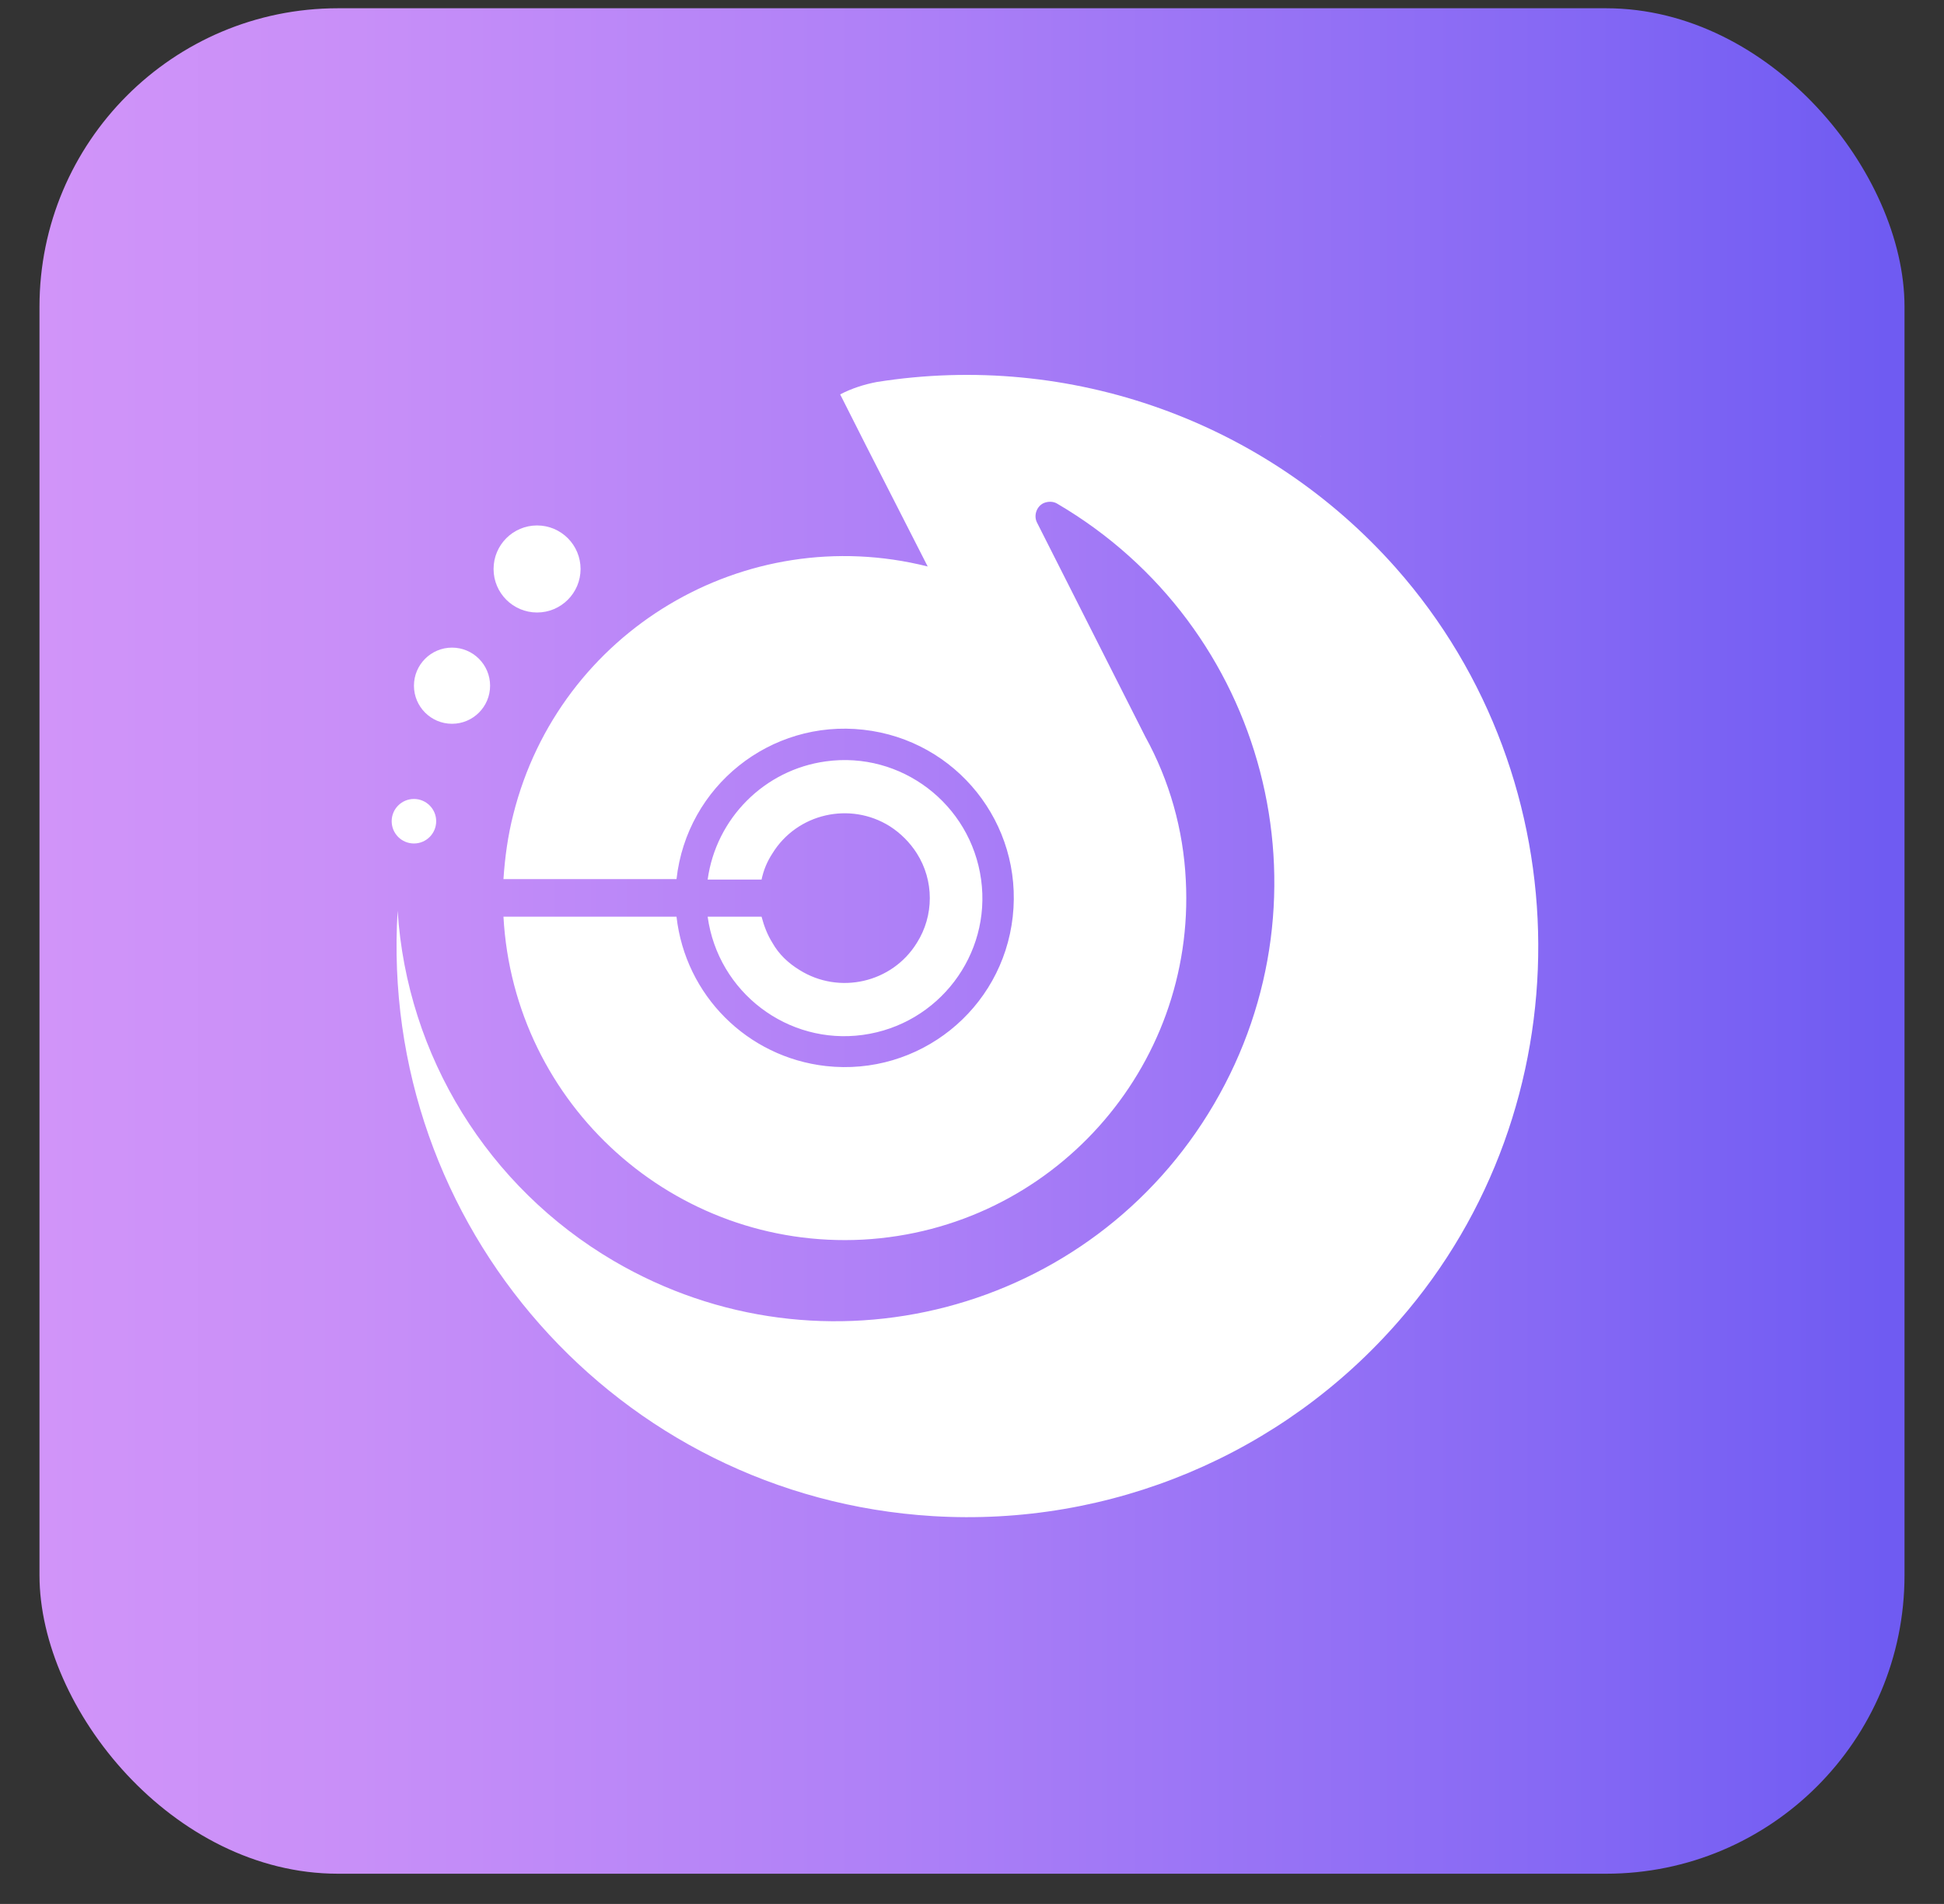 <svg width="48" height="47" viewBox="0 0 48 47" fill="none" xmlns="http://www.w3.org/2000/svg">
<rect x="0" y="0" width="48" height="47" fill="#333333" stroke="none"/>
<rect x="0.975" y="0.204" width="46.05" height="46.05" rx="7.368" fill="url(#paint0_linear_448_9112)"/>
<path d="M34.468 14.021C31.257 10.395 26.422 8.673 21.649 9.43C21.331 9.491 21.026 9.589 20.745 9.736L21.368 10.969L22.906 13.984C18.389 12.849 13.81 15.584 12.675 20.101C12.54 20.626 12.467 21.163 12.431 21.701H16.704C16.96 19.405 19.024 17.757 21.319 18.014C23.614 18.27 25.263 20.333 25.006 22.629C24.75 24.924 22.686 26.572 20.391 26.316C18.45 26.096 16.924 24.57 16.704 22.629H12.431C12.687 27.28 16.655 30.845 21.307 30.601C25.959 30.345 29.524 26.377 29.279 21.725C29.218 20.48 28.877 19.271 28.278 18.184L25.604 12.898C25.519 12.727 25.592 12.507 25.763 12.422C25.873 12.373 26.007 12.373 26.105 12.434C31.27 15.462 33.003 22.091 29.975 27.256C26.948 32.42 20.318 34.154 15.153 31.126C12.052 29.307 10.05 26.072 9.818 22.482C9.342 30.259 15.251 36.95 23.028 37.426C27.411 37.695 31.672 35.912 34.554 32.591C39.157 27.317 39.12 19.283 34.468 14.021ZM19.073 23.276C18.95 23.08 18.865 22.861 18.804 22.629H17.473C17.73 24.497 19.451 25.803 21.307 25.547C23.175 25.29 24.481 23.569 24.225 21.713C23.968 19.845 22.247 18.538 20.391 18.795C18.877 19.002 17.681 20.199 17.473 21.713H18.804C18.853 21.481 18.938 21.273 19.073 21.066C19.683 20.077 20.989 19.784 21.966 20.394C22.235 20.565 22.467 20.797 22.638 21.066C23.065 21.737 23.065 22.604 22.638 23.276C22.027 24.265 20.721 24.558 19.744 23.947C19.463 23.776 19.231 23.556 19.073 23.276Z" fill="white"/>
<path d="M32.625 10.761L32.601 10.786C32.601 10.773 32.613 10.761 32.625 10.761Z" fill="url(#paint1_linear_448_9112)"/>
<path d="M10.221 20.822C10.524 20.822 10.77 20.576 10.77 20.272C10.77 19.969 10.524 19.723 10.221 19.723C9.917 19.723 9.671 19.969 9.671 20.272C9.671 20.576 9.917 20.822 10.221 20.822Z" fill="white"/>
<path d="M11.161 17.867C11.68 17.867 12.101 17.446 12.101 16.927C12.101 16.408 11.68 15.987 11.161 15.987C10.642 15.987 10.221 16.408 10.221 16.927C10.221 17.446 10.642 17.867 11.161 17.867Z" fill="white"/>
<path d="M13.261 15.12C13.854 15.12 14.335 14.639 14.335 14.046C14.335 13.452 13.854 12.971 13.261 12.971C12.668 12.971 12.187 13.452 12.187 14.046C12.187 14.639 12.668 15.12 13.261 15.12Z" fill="white"/>
<defs>
<linearGradient id="paint0_linear_448_9112" x1="0.979" y1="23.229" x2="47.021" y2="23.229" gradientUnits="userSpaceOnUse">
<stop stop-color="#D194F9"/>
<stop offset="0.17" stop-color="#C88FF8"/>
<stop offset="0.46" stop-color="#AE80F7"/>
<stop offset="0.82" stop-color="#8568F4"/>
<stop offset="0.99" stop-color="#6F5BF2"/>
</linearGradient>
<linearGradient id="paint1_linear_448_9112" x1="32.601" y1="10.773" x2="32.625" y2="10.773" gradientUnits="userSpaceOnUse">
<stop stop-color="#D194F9"/>
<stop offset="0.17" stop-color="#C88FF8"/>
<stop offset="0.46" stop-color="#AE80F7"/>
<stop offset="0.82" stop-color="#8568F4"/>
<stop offset="0.99" stop-color="#6F5BF2"/>
</linearGradient>
</defs>
</svg>
